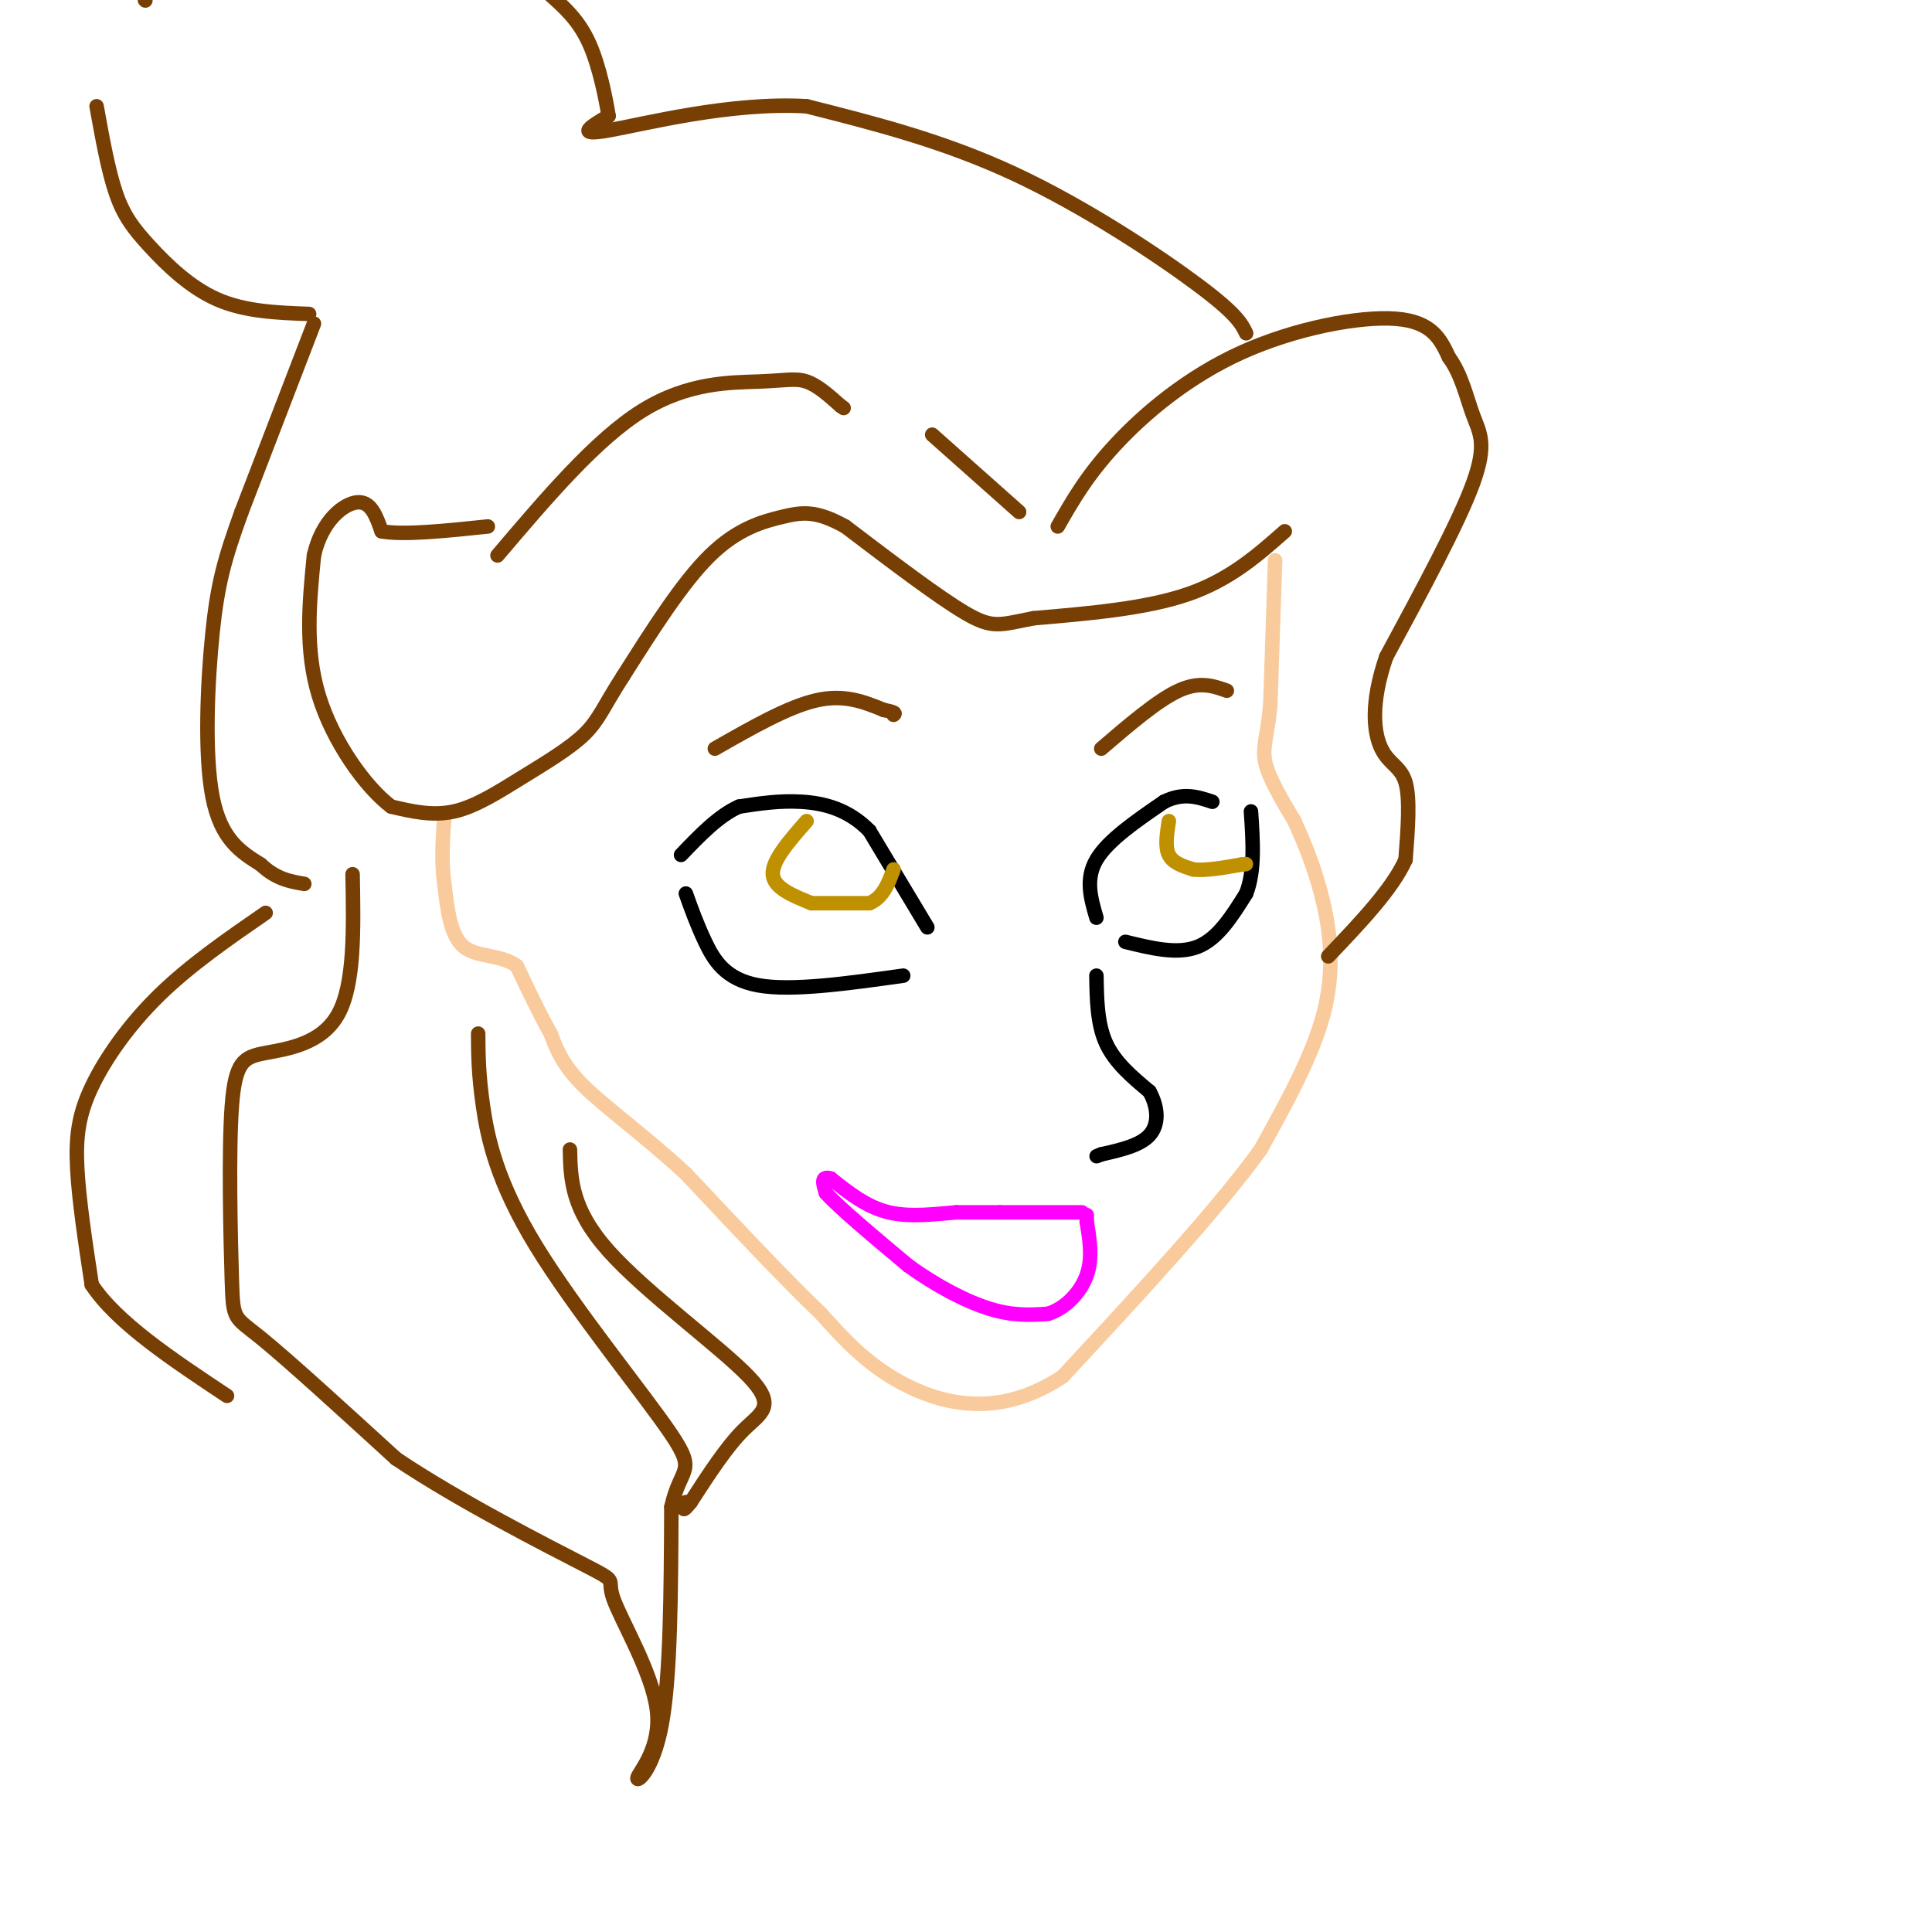 <svg viewBox='0 0 400 400' version='1.1' xmlns='http://www.w3.org/2000/svg' xmlns:xlink='http://www.w3.org/1999/xlink'><g fill='none' stroke='rgb(249,203,156)' stroke-width='3' stroke-linecap='round' stroke-linejoin='round'><path d='M264,116c0.000,0.000 -1.000,30.000 -1,30'/><path d='M263,146c-0.644,6.800 -1.756,8.800 -1,12c0.756,3.200 3.378,7.600 6,12'/><path d='M268,170c2.131,4.667 4.458,10.333 6,17c1.542,6.667 2.298,14.333 0,23c-2.298,8.667 -7.649,18.333 -13,28'/><path d='M261,238c-9.000,12.500 -25.000,29.750 -41,47'/><path d='M220,285c-12.689,8.422 -23.911,5.978 -32,2c-8.089,-3.978 -13.044,-9.489 -18,-15'/><path d='M170,272c-7.667,-7.333 -17.833,-18.167 -28,-29'/><path d='M142,243c-8.711,-8.022 -16.489,-13.578 -21,-18c-4.511,-4.422 -5.756,-7.711 -7,-11'/><path d='M114,214c-2.333,-4.167 -4.667,-9.083 -7,-14'/><path d='M107,200c-3.356,-2.489 -8.244,-1.711 -11,-4c-2.756,-2.289 -3.378,-7.644 -4,-13'/><path d='M92,183c-0.667,-4.500 -0.333,-9.250 0,-14'/></g>
<g fill='none' stroke='rgb(120,63,4)' stroke-width='3' stroke-linecap='round' stroke-linejoin='round'><path d='M266,110c-5.667,5.000 -11.333,10.000 -20,13c-8.667,3.000 -20.333,4.000 -32,5'/><path d='M214,128c-6.978,1.356 -8.422,2.244 -14,-1c-5.578,-3.244 -15.289,-10.622 -25,-18'/><path d='M175,109c-6.131,-3.417 -8.958,-2.958 -13,-2c-4.042,0.958 -9.298,2.417 -15,8c-5.702,5.583 -11.851,15.292 -18,25'/><path d='M129,140c-3.990,6.155 -4.967,9.041 -8,12c-3.033,2.959 -8.124,5.989 -13,9c-4.876,3.011 -9.536,6.003 -14,7c-4.464,0.997 -8.732,-0.002 -13,-1'/><path d='M81,167c-5.311,-3.978 -12.089,-13.422 -15,-23c-2.911,-9.578 -1.956,-19.289 -1,-29'/><path d='M65,115c1.622,-7.222 6.178,-10.778 9,-11c2.822,-0.222 3.911,2.889 5,6'/><path d='M79,110c4.500,0.833 13.250,-0.083 22,-1'/><path d='M103,115c10.220,-12.030 20.440,-24.060 30,-30c9.560,-5.940 18.458,-5.792 24,-6c5.542,-0.208 7.726,-0.774 10,0c2.274,0.774 4.637,2.887 7,5'/><path d='M174,84c1.167,0.833 0.583,0.417 0,0'/><path d='M193,90c0.000,0.000 18.000,16.000 18,16'/><path d='M219,109c3.018,-5.292 6.036,-10.583 12,-17c5.964,-6.417 14.875,-13.958 26,-19c11.125,-5.042 24.464,-7.583 32,-7c7.536,0.583 9.268,4.292 11,8'/><path d='M300,74c2.619,3.548 3.667,8.417 5,12c1.333,3.583 2.952,5.881 0,14c-2.952,8.119 -10.476,22.060 -18,36'/><path d='M287,136c-3.310,9.643 -2.583,15.750 -1,19c1.583,3.250 4.024,3.643 5,7c0.976,3.357 0.488,9.679 0,16'/><path d='M291,178c-2.667,6.000 -9.333,13.000 -16,20'/><path d='M258,69c-0.956,-1.978 -1.911,-3.956 -10,-10c-8.089,-6.044 -23.311,-16.156 -38,-23c-14.689,-6.844 -28.844,-10.422 -43,-14'/><path d='M167,22c-15.800,-0.933 -33.800,3.733 -41,5c-7.200,1.267 -3.600,-0.867 0,-3'/><path d='M126,24c-0.533,-3.356 -1.867,-10.244 -4,-15c-2.133,-4.756 -5.067,-7.378 -8,-10'/><path d='M30,0c0.000,0.000 0.100,0.100 0.1,0.1'/><path d='M64,65c-6.631,-0.244 -13.262,-0.488 -19,-3c-5.738,-2.512 -10.583,-7.292 -14,-11c-3.417,-3.708 -5.405,-6.345 -7,-11c-1.595,-4.655 -2.798,-11.327 -4,-18'/><path d='M65,67c0.000,0.000 -15.000,39.000 -15,39'/><path d='M50,106c-3.560,9.833 -4.958,14.917 -6,25c-1.042,10.083 -1.726,25.167 0,34c1.726,8.833 5.863,11.417 10,14'/><path d='M54,179c3.167,3.000 6.083,3.500 9,4'/><path d='M73,181c0.219,11.407 0.438,22.815 -3,29c-3.438,6.185 -10.535,7.149 -15,8c-4.465,0.851 -6.300,1.589 -7,11c-0.700,9.411 -0.265,27.495 0,36c0.265,8.505 0.362,7.430 6,12c5.638,4.570 16.819,14.785 28,25'/><path d='M82,302c12.970,8.736 31.395,18.077 39,22c7.605,3.923 4.392,2.427 6,7c1.608,4.573 8.039,15.216 9,23c0.961,7.784 -3.549,12.711 -4,14c-0.451,1.289 3.157,-1.060 5,-11c1.843,-9.940 1.922,-27.470 2,-45'/><path d='M139,312c1.834,-8.410 5.419,-6.935 0,-15c-5.419,-8.065 -19.844,-25.671 -28,-39c-8.156,-13.329 -10.045,-22.380 -11,-29c-0.955,-6.620 -0.978,-10.810 -1,-15'/><path d='M118,238c0.137,6.173 0.274,12.345 8,21c7.726,8.655 23.042,19.792 29,26c5.958,6.208 2.560,7.488 -1,11c-3.560,3.512 -7.280,9.256 -11,15'/><path d='M143,311c-2.000,2.500 -1.500,1.250 -1,0'/><path d='M55,189c-7.821,5.399 -15.643,10.798 -22,17c-6.357,6.202 -11.250,13.208 -14,19c-2.750,5.792 -3.357,10.369 -3,17c0.357,6.631 1.679,15.315 3,24'/><path d='M19,266c5.167,7.833 16.583,15.417 28,23'/></g>
<g fill='none' stroke='rgb(0,0,0)' stroke-width='3' stroke-linecap='round' stroke-linejoin='round'><path d='M192,192c0.000,0.000 -12.000,-20.000 -12,-20'/><path d='M180,172c-4.400,-4.489 -9.400,-5.711 -14,-6c-4.600,-0.289 -8.800,0.356 -13,1'/><path d='M153,167c-4.167,1.833 -8.083,5.917 -12,10'/><path d='M187,202c-11.533,1.622 -23.067,3.244 -30,2c-6.933,-1.244 -9.267,-5.356 -11,-9c-1.733,-3.644 -2.867,-6.822 -4,-10'/><path d='M227,190c-1.167,-4.000 -2.333,-8.000 0,-12c2.333,-4.000 8.167,-8.000 14,-12'/><path d='M241,166c4.000,-2.000 7.000,-1.000 10,0'/><path d='M233,195c5.417,1.333 10.833,2.667 15,1c4.167,-1.667 7.083,-6.333 10,-11'/><path d='M258,185c1.833,-4.667 1.417,-10.833 1,-17'/><path d='M227,202c0.083,5.000 0.167,10.000 2,14c1.833,4.000 5.417,7.000 9,10'/><path d='M238,226c1.844,3.378 1.956,6.822 0,9c-1.956,2.178 -5.978,3.089 -10,4'/><path d='M228,239c-1.667,0.667 -0.833,0.333 0,0'/></g>
<g fill='none' stroke='rgb(255,0,255)' stroke-width='3' stroke-linecap='round' stroke-linejoin='round'><path d='M224,251c0.000,0.000 -17.000,0.000 -17,0'/><path d='M207,251c-4.333,0.000 -6.667,0.000 -9,0'/><path d='M198,251c-3.978,0.311 -9.422,1.089 -14,0c-4.578,-1.089 -8.289,-4.044 -12,-7'/><path d='M172,244c-2.167,-0.667 -1.583,1.167 -1,3'/><path d='M171,247c2.667,3.000 9.833,9.000 17,15'/><path d='M188,262c5.889,4.289 12.111,7.511 17,9c4.889,1.489 8.444,1.244 12,1'/><path d='M217,272c3.644,-1.133 6.756,-4.467 8,-8c1.244,-3.533 0.622,-7.267 0,-11'/><path d='M225,253c0.000,-2.000 0.000,-1.500 0,-1'/></g>
<g fill='none' stroke='rgb(191,144,0)' stroke-width='3' stroke-linecap='round' stroke-linejoin='round'><path d='M167,170c-3.583,4.083 -7.167,8.167 -7,11c0.167,2.833 4.083,4.417 8,6'/><path d='M168,187c0.000,0.000 12.000,0.000 12,0'/><path d='M180,187c2.833,-1.167 3.917,-4.083 5,-7'/><path d='M242,170c-0.417,2.667 -0.833,5.333 0,7c0.833,1.667 2.917,2.333 5,3'/><path d='M247,180c2.500,0.333 6.250,-0.333 10,-1'/><path d='M257,179c1.667,-0.167 0.833,-0.083 0,0'/></g>
<g fill='none' stroke='rgb(120,63,4)' stroke-width='3' stroke-linecap='round' stroke-linejoin='round'><path d='M148,155c7.583,-4.333 15.167,-8.667 21,-10c5.833,-1.333 9.917,0.333 14,2'/><path d='M183,147c2.667,0.500 2.333,0.750 2,1'/><path d='M228,155c5.833,-5.000 11.667,-10.000 16,-12c4.333,-2.000 7.167,-1.000 10,0'/></g>
</svg>